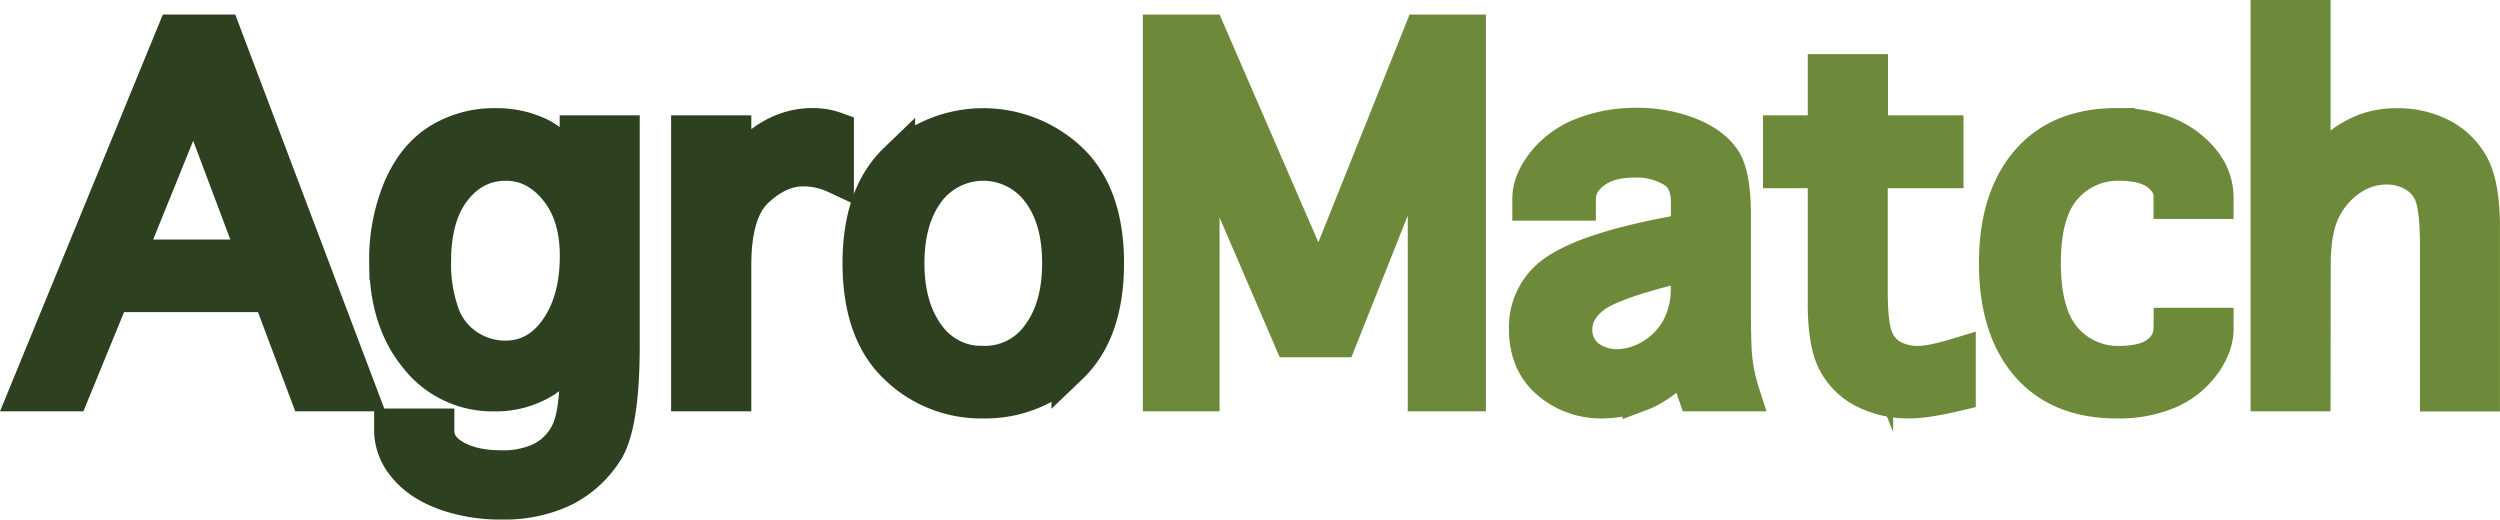<svg xmlns="http://www.w3.org/2000/svg" viewBox="0 0 748.02 155.45"><defs><style>.cls-1{fill:#2d4120;stroke:#2d4120;}.cls-1,.cls-2{stroke-miterlimit:10;stroke-width:11px;}.cls-2{fill:#6d8a3a;stroke:#6d8a3a;}</style></defs><title>Asset 3</title><g id="Layer_2" data-name="Layer 2"><g id="Layer_1-2" data-name="Layer 1"><path class="cls-1" d="M21.26,117.58H8.2L52.41,9.85H66.59l40.74,107.73H92.15L81,87.89H33.43ZM37.67,77.17H76.86L58,27Z"/><path class="cls-1" d="M173,101.17a28.88,28.88,0,0,1-10.21,12.34,27.13,27.13,0,0,1-15,4.07,28.34,28.34,0,0,1-22.83-10.88q-9-10.89-9-28.53a54.69,54.69,0,0,1,4-21.32q4-9.6,11.33-14.29a30.88,30.88,0,0,1,17-4.69,29.19,29.19,0,0,1,13.12,2.85q5.75,2.85,11.55,11.67V40h12.95V103.4q0,23.89-5,31.54a31.36,31.36,0,0,1-12.67,11.33,41.1,41.1,0,0,1-18,3.68A48.87,48.87,0,0,1,133,147.11q-7.59-2.85-11.56-7.82a16.37,16.37,0,0,1-4-10.32v-1.23h13v1.11q0,5.15,5.53,8.27t14.12,3.12a27.15,27.15,0,0,0,11.89-2.4,18.14,18.14,0,0,0,8-7.81q3-5.41,3-19.48Zm0-24.67q0-12.51-6.36-20.21t-15.29-7.7q-9.39,0-15.63,7.81t-6.26,21.88a44.81,44.81,0,0,0,2.46,15.58,19.72,19.72,0,0,0,7.82,10.1,20.58,20.58,0,0,0,11.38,3.46q9.72,0,15.8-8.65T173,76.5Z"/><path class="cls-1" d="M219.3,117.58h-13V40h13V53.73a32.92,32.92,0,0,1,7-9.21,27.64,27.64,0,0,1,8-5,23.46,23.46,0,0,1,8.71-1.68A19.38,19.38,0,0,1,250,39v13.4a22.77,22.77,0,0,0-9.71-2.13q-7.26,0-14.13,6.37T219.3,79.29Z"/><path class="cls-1" d="M294.2,119.7a36,36,0,0,1-25.89-10.27q-10.72-10.28-10.72-30.7,0-20.2,10.72-30.53a37.62,37.62,0,0,1,51.79,0q10.72,10.32,10.72,30.53,0,20.43-10.72,30.7A36.06,36.06,0,0,1,294.2,119.7Zm0-10.72a20,20,0,0,0,16.8-8.31q6.31-8.33,6.31-21.94T311,56.91a21.12,21.12,0,0,0-33.6,0q-6.3,8.31-6.3,21.82t6.3,21.94A20.05,20.05,0,0,0,294.2,109Z"/><path class="cls-2" d="M359.4,117.58H347.45V9.85h13.84l33.38,76.92L425.48,9.85H439.1V117.58H426.71V53.39l.34-19.31h-.34l-7,19.31-19.09,48H386.52L365.76,53.17,359.4,35.75h-.34l.34,17.42Z"/><path class="cls-2" d="M507.42,117.58a36,36,0,0,1-2-10.72q-8.49,8.37-14.46,10.61a32.85,32.85,0,0,1-11.55,2.23,23.63,23.63,0,0,1-15.8-5.64Q457,108.44,457,98.49a19.54,19.54,0,0,1,9.32-17.36q9.33-6.07,32.21-10.55l6.92-1.34V60.53q0-7.14-4.8-10a21.76,21.76,0,0,0-11.5-2.9q-8,0-12.56,3.51T472,59.42v1.11H458V59.42q0-5.13,4.35-10.61a26.79,26.79,0,0,1,11.55-8.26,43.06,43.06,0,0,1,15.69-2.79A42.26,42.26,0,0,1,505,40.44q6.93,2.69,10.16,7.15t3.24,16.74V94.47q0,5,.22,10.44A51.2,51.2,0,0,0,521,117.58Zm-2-39.18-3.91,1q-19.65,4.8-25.11,9.1t-5.47,10.21a10.72,10.72,0,0,0,1.62,5.75,10.56,10.56,0,0,0,4.8,4.08,15,15,0,0,0,6.3,1.45,20.66,20.66,0,0,0,10.72-3.13,21.85,21.85,0,0,0,8.15-8.43,25.3,25.3,0,0,0,2.9-12.33Z"/><path class="cls-2" d="M585.67,106.64v10.83q-9.37,2.23-14.4,2.23a28.85,28.85,0,0,1-13.06-2.9,19.85,19.85,0,0,1-8.82-8.49q-3-5.58-3-17.63V50.82H533V40h13.4V21.69h13V40H582V50.82H559.33V87q0,10.28,1.62,14.24a11.34,11.34,0,0,0,5,5.86,16.66,16.66,0,0,0,8.21,1.89C576.7,109,580.54,108.2,585.67,106.64Z"/><path class="cls-2" d="M649.86,97.6h12.95v.78q0,5.13-3.91,10.44a24.85,24.85,0,0,1-10.27,8.09,37.93,37.93,0,0,1-15.29,2.79q-17.19,0-26.46-10.83t-9.26-30.14q0-19.1,9.26-30t26.46-10.89a38.1,38.1,0,0,1,15.29,2.79,26.33,26.33,0,0,1,10.27,7.71,17,17,0,0,1,3.91,10.83V60H649.86V59.2c.15-2.76-1.1-5.21-3.74-7.37s-6.68-3.24-12.11-3.24a21.29,21.29,0,0,0-16.3,7.14q-6.59,7.16-6.58,23t6.58,23.11A21.29,21.29,0,0,0,634,109q8.15,0,12-3.18a9.4,9.4,0,0,0,3.85-7.42Z"/><path class="cls-2" d="M691.83,117.58H678.89V5.5h12.94V53.39a40.44,40.44,0,0,1,8-9.32,29.1,29.1,0,0,1,8-4.63,26.58,26.58,0,0,1,9.33-1.57,28.25,28.25,0,0,1,13.11,3,21.26,21.26,0,0,1,9,8.76q3.24,5.82,3.24,18.65v49.34H729.57V73.71q0-10.38-1.4-14.74a12.26,12.26,0,0,0-5.3-6.81,16.31,16.31,0,0,0-8.82-2.45,19.43,19.43,0,0,0-10.83,3.35A24.29,24.29,0,0,0,695,62.38q-3.12,6-3.13,17Z"/></g></g></svg>
